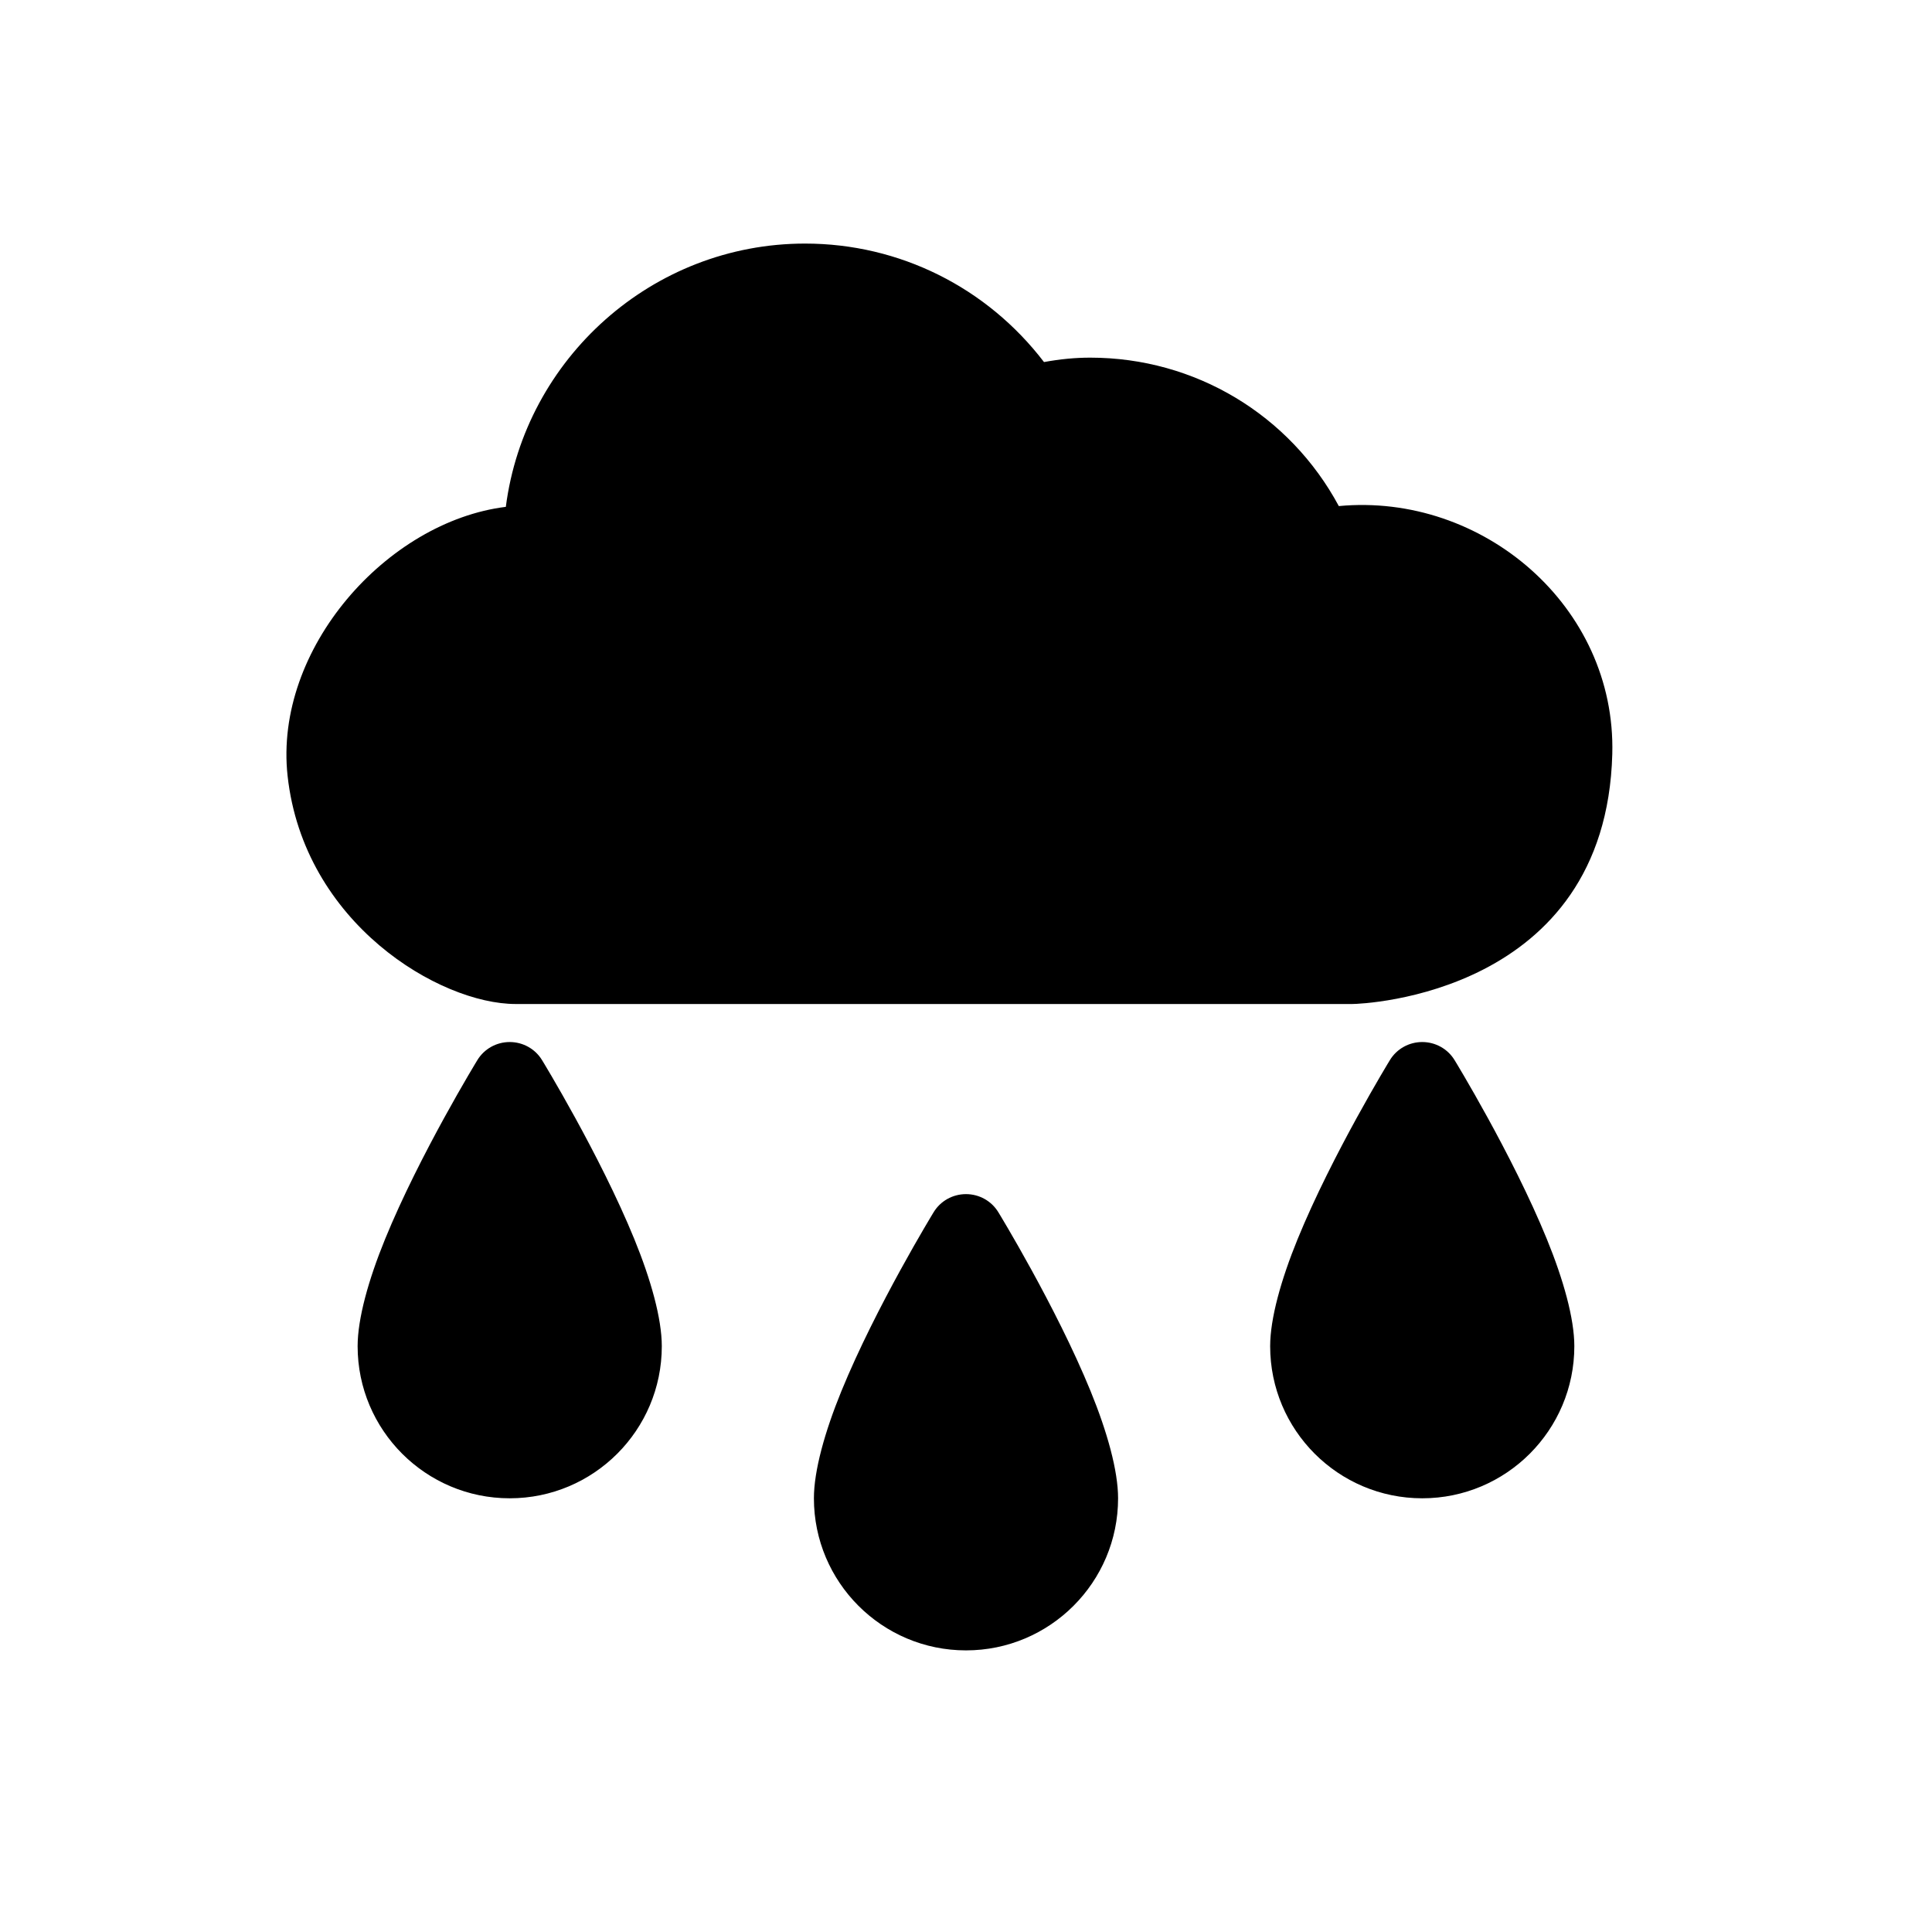 <?xml version="1.0" encoding="UTF-8"?>
<!-- Uploaded to: ICON Repo, www.svgrepo.com, Generator: ICON Repo Mixer Tools -->
<svg fill="#000000" width="800px" height="800px" version="1.1" viewBox="144 144 512 512" xmlns="http://www.w3.org/2000/svg">
 <path d="m408.58 465.27c-1.812-3.004-5.078-4.816-8.582-4.816-3.508 0-6.773 1.812-8.586 4.816 0 0-15.277 24.969-24.445 47.418-4.394 10.762-7.273 21.059-7.273 28.375 0 22.246 18.055 40.305 40.305 40.305 22.246 0 40.305-18.059 40.305-40.305 0-7.316-2.883-17.613-7.277-28.375-9.168-22.449-24.445-47.418-24.445-47.418zm120.91-40.305c-1.812-3.004-5.078-4.816-8.582-4.816-3.508 0-6.773 1.812-8.586 4.816 0 0-15.277 24.969-24.445 47.418-4.394 10.762-7.273 21.059-7.273 28.375 0 22.246 18.055 40.305 40.305 40.305 22.246 0 40.305-18.059 40.305-40.305 0-7.316-2.883-17.613-7.277-28.375-9.168-22.449-24.445-47.418-24.445-47.418zm-241.83 0c-1.812-3.004-5.078-4.816-8.582-4.816-3.508 0-6.773 1.812-8.586 4.816 0 0-15.277 24.969-24.445 47.418-4.394 10.762-7.273 21.059-7.273 28.375 0 22.246 18.055 40.305 40.305 40.305 22.246 0 40.305-18.059 40.305-40.305 0-7.316-2.883-17.613-7.277-28.375-9.168-22.449-24.445-47.418-24.445-47.418zm211.14-146.85c-12.977-24.145-38.047-39.336-65.879-39.336-3.969 0-7.957 0.383-12.25 1.168-15.113-19.77-38.289-31.398-63.32-31.398-40.504 0-74.242 30.512-79.301 69.77-31.516 3.906-61.523 37.645-57.836 71.297 4.293 39.074 40.305 60.457 60.457 60.457h221.68c2.863 0 67.23-2.519 68.922-66.242 1.047-39.133-34.379-69.301-72.469-65.715z" fill-rule="evenodd"/>
</svg>